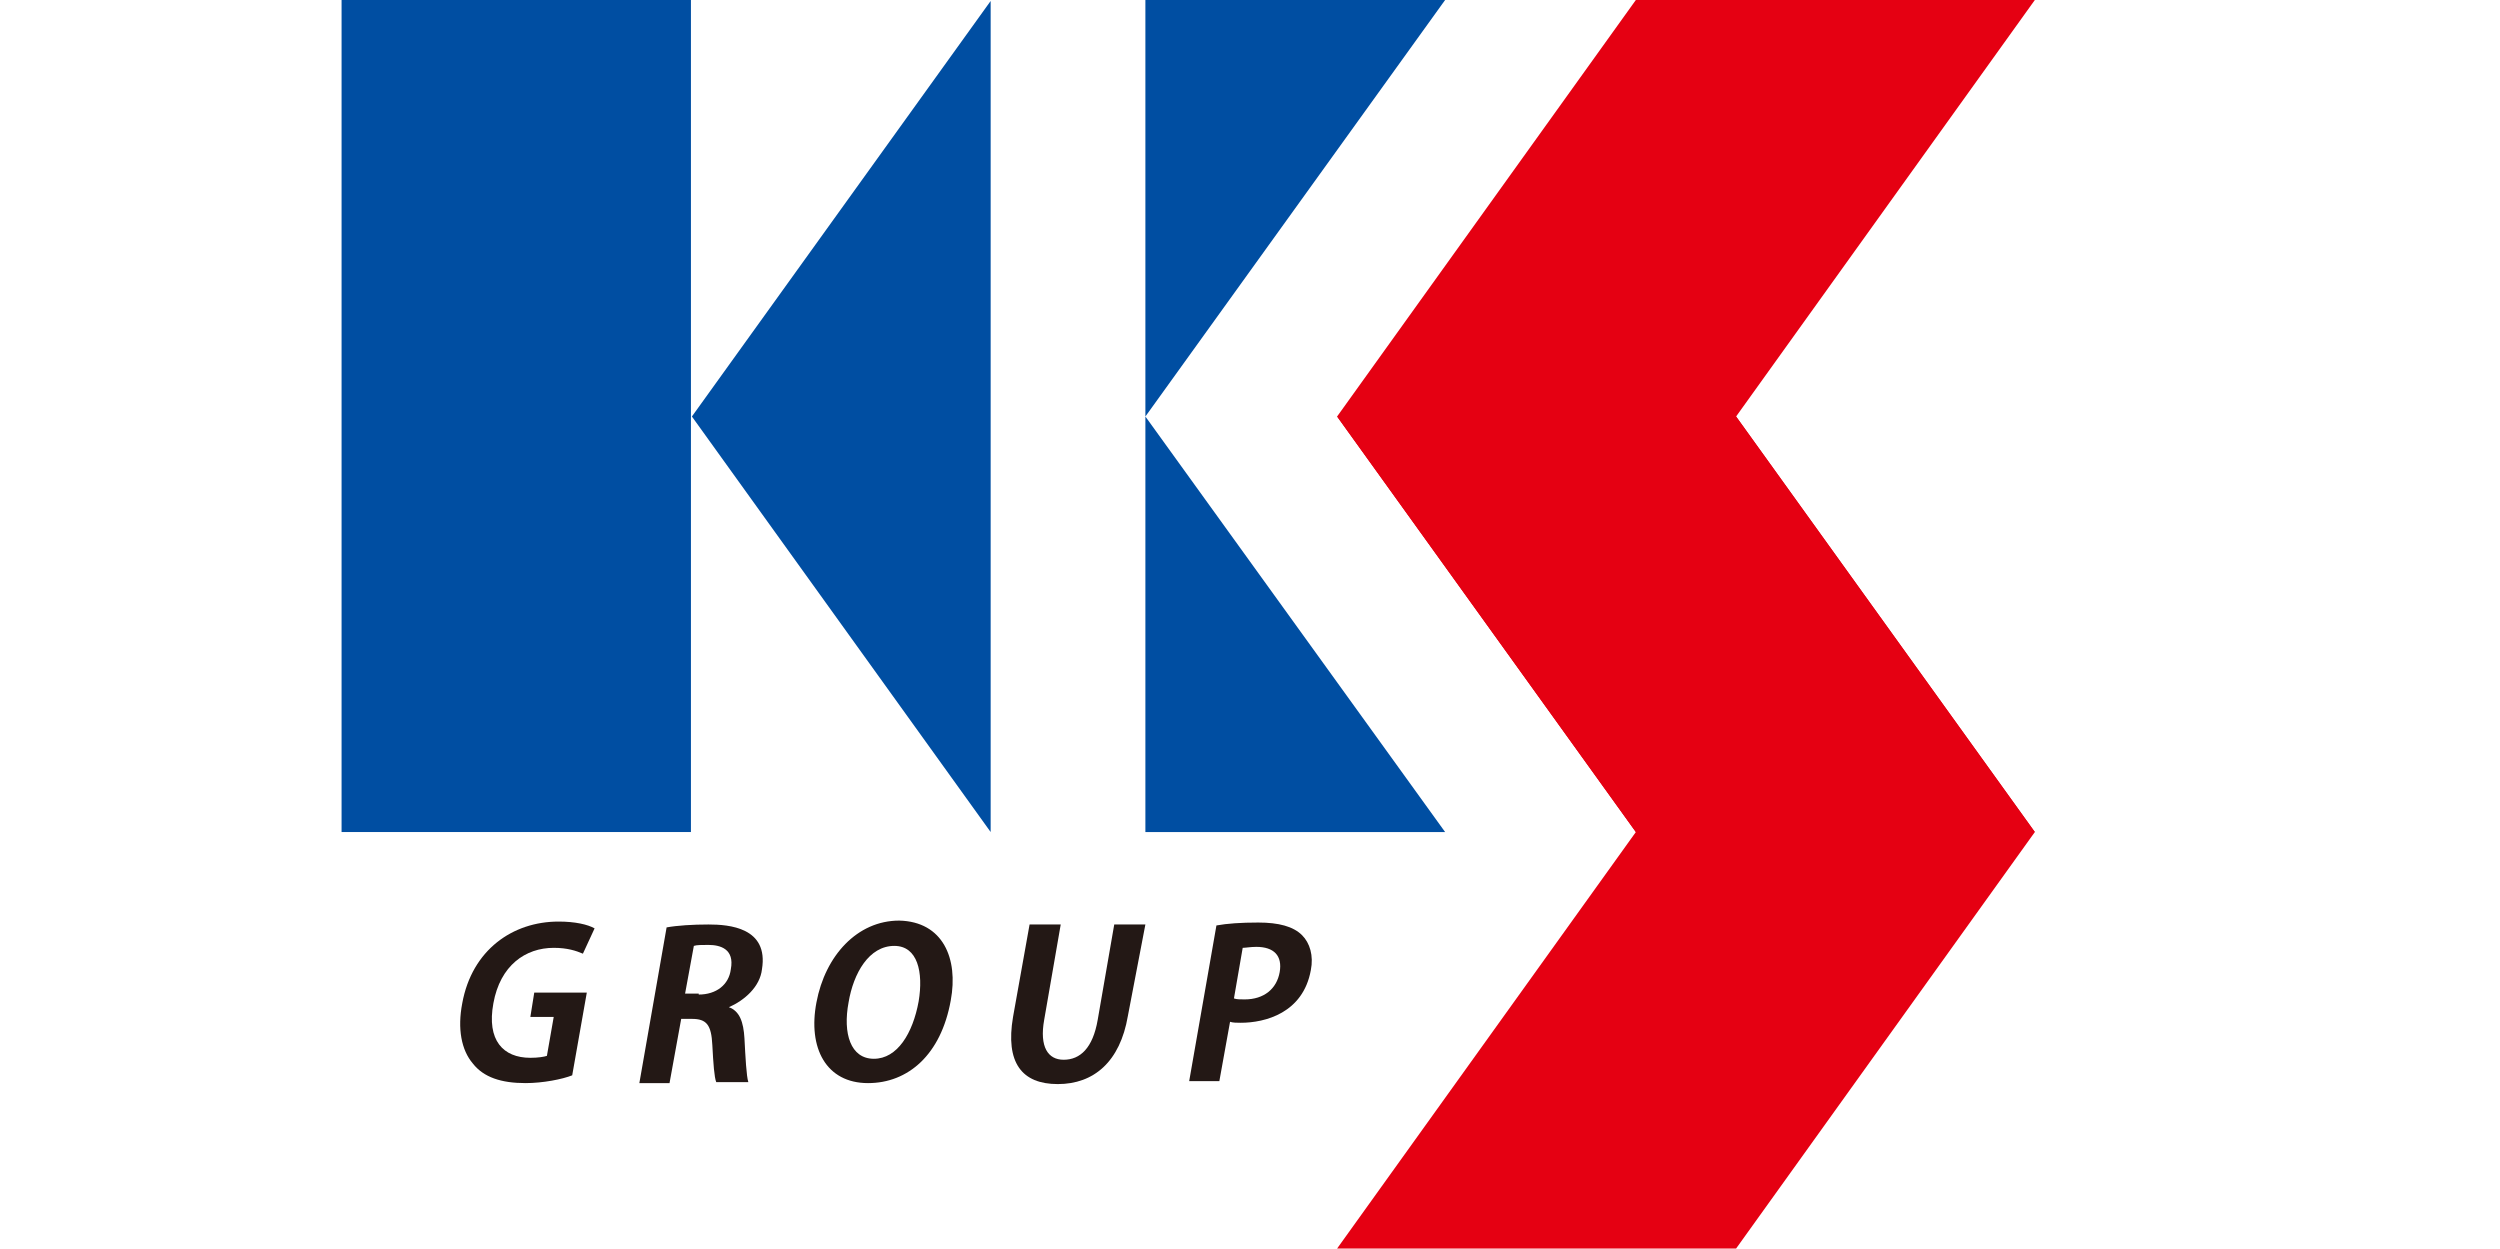 <?xml version="1.0" encoding="utf-8"?>
<!-- Generator: Adobe Illustrator 25.3.1, SVG Export Plug-In . SVG Version: 6.00 Build 0)  -->
<svg version="1.1" id="レイヤー_2_1_" xmlns="http://www.w3.org/2000/svg" xmlns:xlink="http://www.w3.org/1999/xlink" x="0px"
	 y="0px" viewBox="0 0 256.9 128.3" style="enable-background:new 0 0 256.9 128.3;" xml:space="preserve">
<style type="text/css">
	.st0{fill:#231815;}
	.st1{fill:#E50012;}
	.st2{fill:#004EA2;}
</style>
<g>
	<g>
		<path class="st0" d="M58.8,110.5c-1,0.4-3,0.8-4.8,0.8c-2.5,0-4.3-0.6-5.4-2c-1.2-1.4-1.6-3.6-1.1-6.2c1-5.5,5.2-8.4,9.9-8.4
			c1.7,0,3,0.3,3.7,0.7L59.9,98c-0.7-0.3-1.6-0.6-3-0.6c-2.9,0-5.5,1.8-6.2,5.7c-0.7,3.8,1,5.6,3.8,5.6c0.8,0,1.4-0.1,1.7-0.2l0.7-4
			h-2.4l0.4-2.5h5.4L58.8,110.5z"/>
		<path class="st0" d="M74.9,103.5c1.1,0.4,1.5,1.5,1.6,3.2c0.1,1.9,0.2,3.9,0.4,4.5h-3.3c-0.2-0.5-0.3-1.9-0.4-3.8
			c-0.1-2.1-0.6-2.7-2.1-2.7h-1.1l-1.2,6.6h-3.1l2.8-16c1.1-0.2,2.7-0.3,4.3-0.3c2.1,0,6.2,0.3,5.5,4.6
			C78.1,101.4,76.5,102.8,74.9,103.5L74.9,103.5z M71.8,102.2c1.8,0,3.1-1,3.3-2.6c0.4-2.1-1.1-2.5-2.3-2.5c-0.7,0-1.2,0-1.5,0.1
			l-0.9,4.9H71.8z"/>
		<path class="st0" d="M97.7,102.8c-1,5.6-4.4,8.5-8.5,8.5c-4.3,0-6.2-3.6-5.3-8.3c0.9-4.8,4.2-8.4,8.5-8.4
			C96.9,94.7,98.5,98.5,97.7,102.8z M87.2,103c-0.6,3.2,0.2,5.8,2.6,5.8c2.4,0,4-2.6,4.6-5.9c0.5-3-0.1-5.7-2.5-5.7
			C89.3,97.2,87.7,100,87.2,103z"/>
		<path class="st0" d="M115.9,104.4c-0.8,4.7-3.5,7-7.2,7c-3.7,0-5.4-2.2-4.6-6.9l1.7-9.5h3.2l-1.7,9.8c-0.5,2.8,0.4,4.1,2,4.1
			c1.7,0,3-1.2,3.5-4.1l1.7-9.8h3.2L115.9,104.4z"/>
		<path class="st0" d="M125,95.1c1.1-0.2,2.5-0.3,4.3-0.3c2.1,0,3.6,0.4,4.5,1.3c0.8,0.8,1.2,2.1,0.9,3.6c-0.8,4.4-4.7,5.4-7.2,5.4
			c-0.4,0-0.8,0-1.1-0.1l-1.1,6.1h-3.1L125,95.1z M126.8,102.6c0.3,0.1,0.6,0.1,1.1,0.1c2,0,3.3-1.1,3.6-2.8
			c0.3-1.7-0.6-2.6-2.4-2.6c-0.6,0-1.1,0.1-1.4,0.1L126.8,102.6z"/>
	</g>
	<g>
		<polygon class="st1" points="178.4,42.8 209.1,0 168.1,0 137.4,42.8 168.1,85.5 209.1,85.5 		"/>
		<polygon class="st1" points="168.1,85.5 137.4,128.3 178.4,128.3 209.1,85.5 178.4,42.8 137.4,42.8 		"/>
	</g>
	<g>
		<rect x="35.1" y="0" class="st2" width="35.9" height="85.5"/>
		<g>
			<polygon class="st2" points="117.7,85.5 148.5,85.5 117.7,42.8 			"/>
			<polygon class="st2" points="101.8,0.1 71.1,42.8 101.8,85.5 			"/>
			<polygon class="st2" points="117.7,0 117.7,42.8 148.5,0 			"/>
		</g>
	</g>
</g>
</svg>
